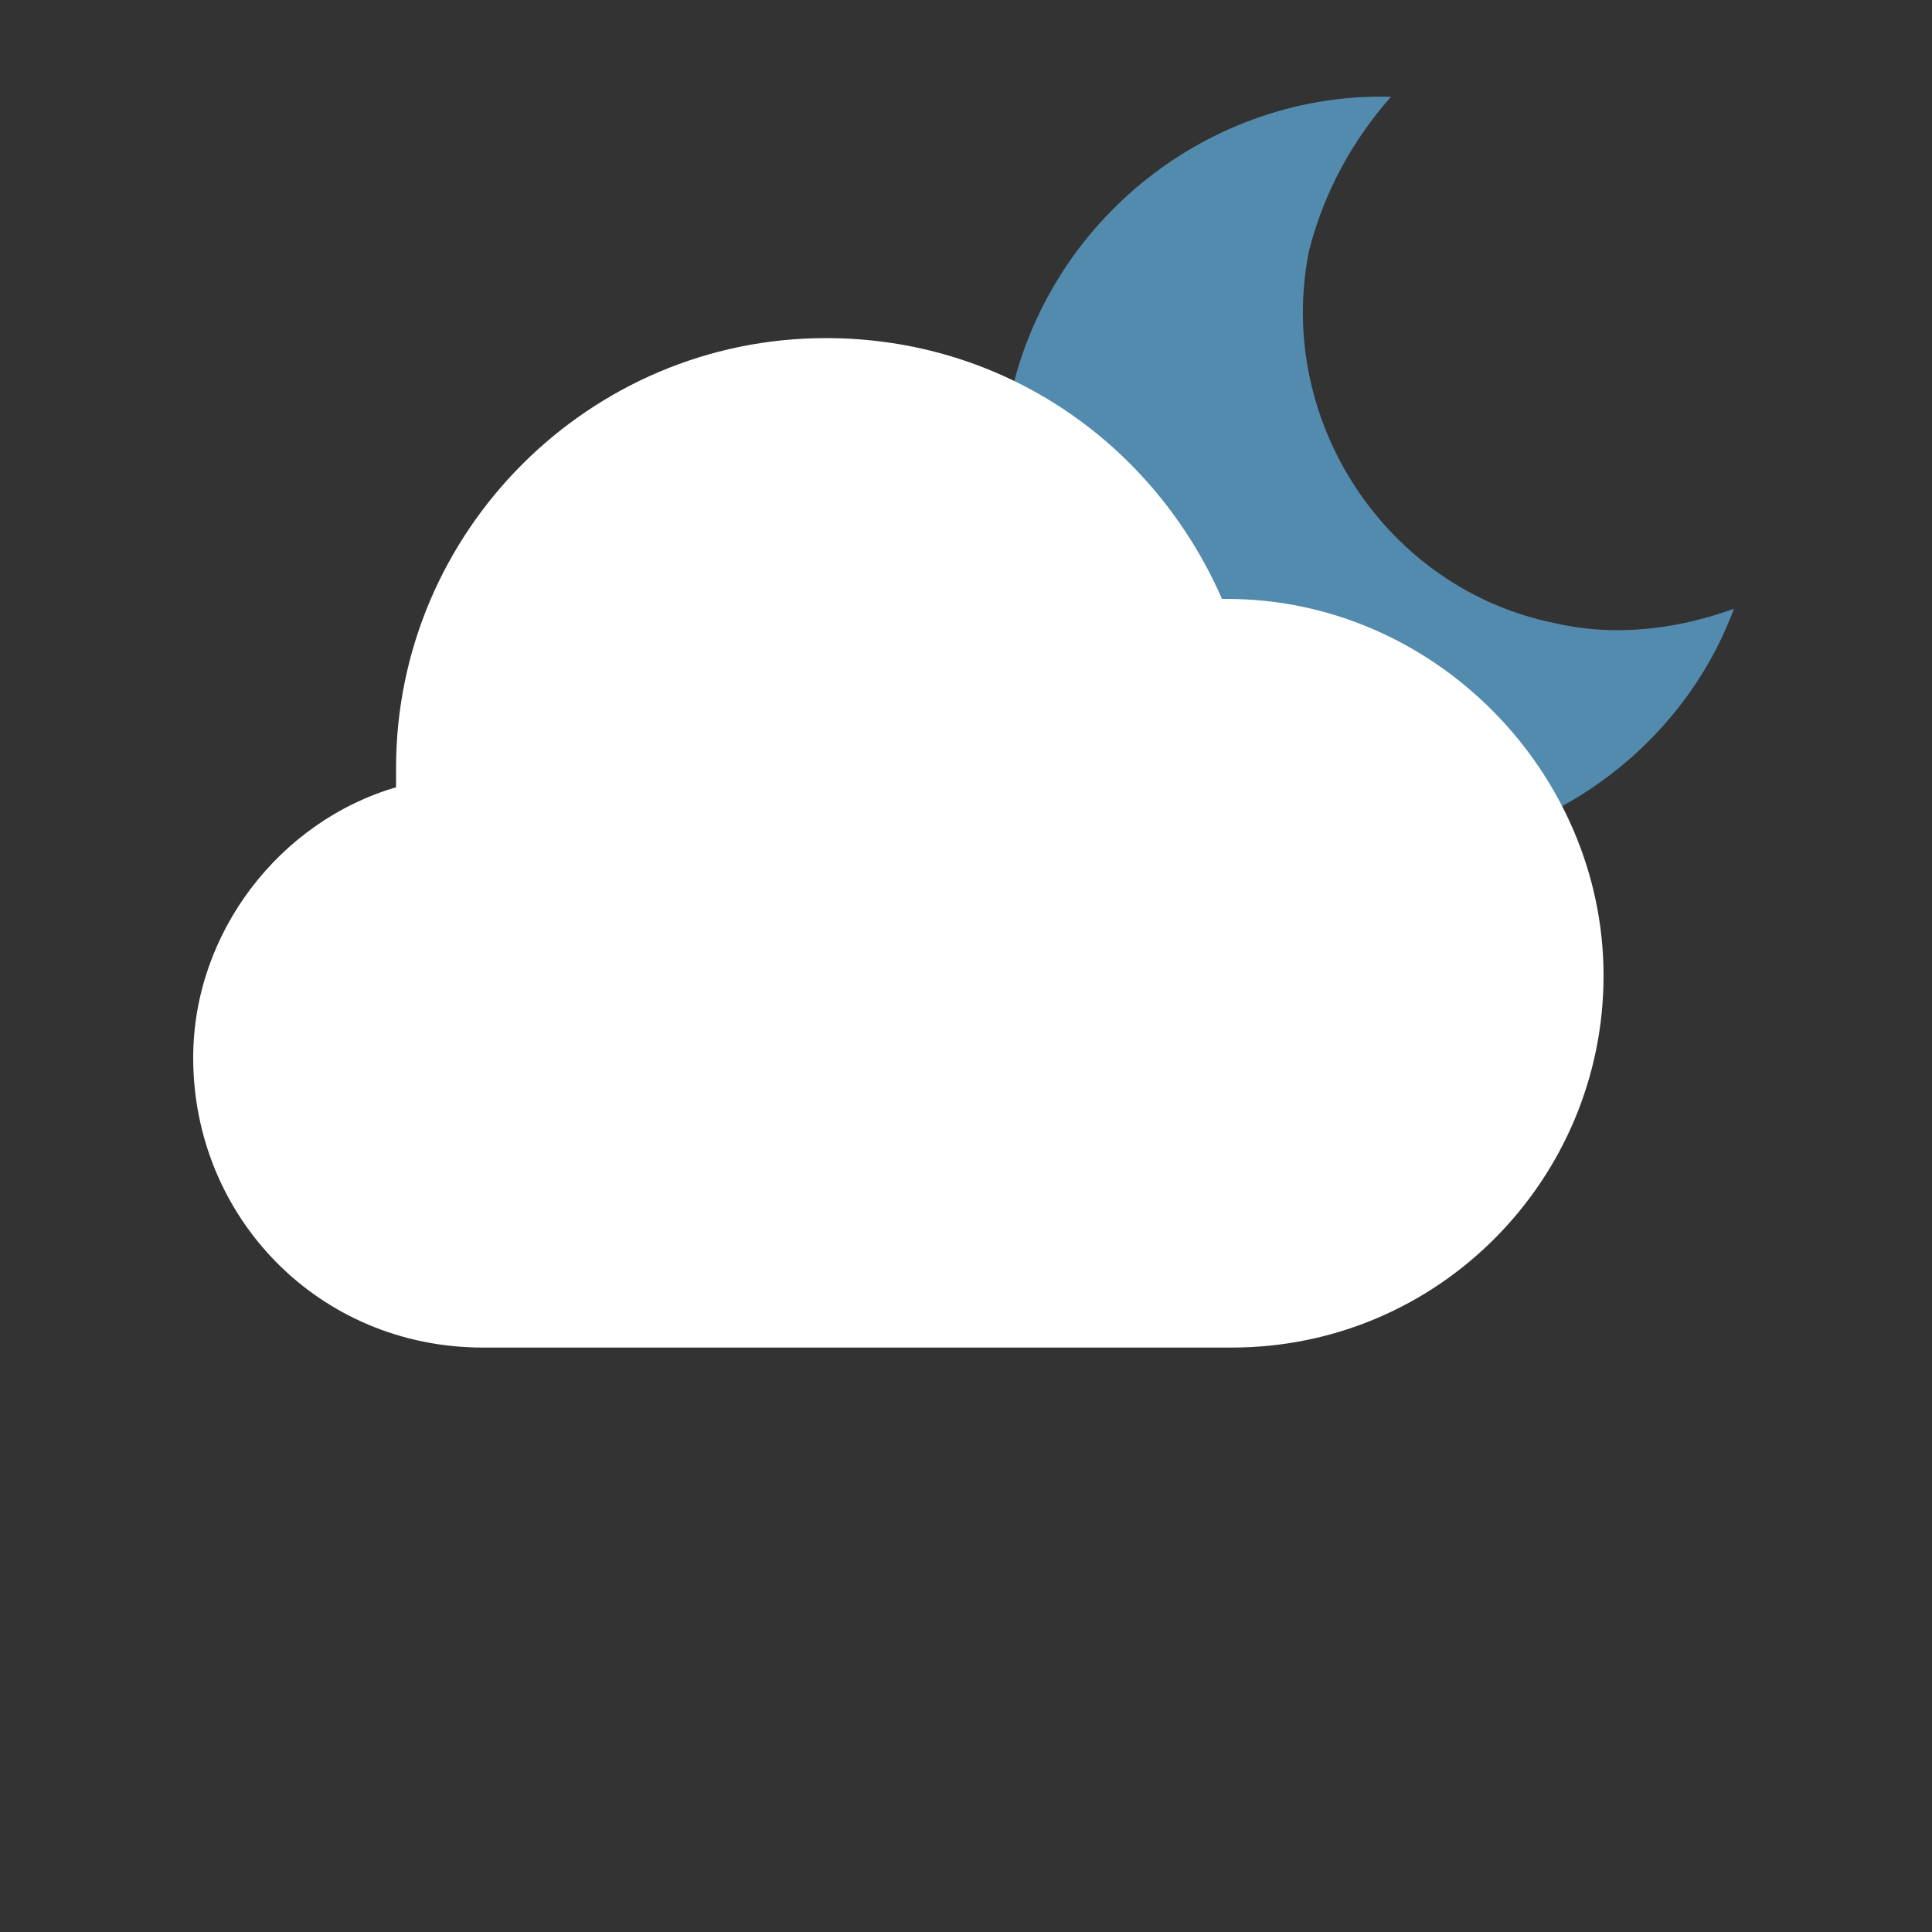 <svg width="40" height="40" viewBox="0 0 40 40" fill="none" xmlns="http://www.w3.org/2000/svg">
<rect x="0" y="0" width="40" height="40" fill="#333333" stroke="none"/>
<path d="M20.9 8.303C21.7 4.503 25.1 1.903 28.8 2.003C28 2.903 27.4 4.003 27.1 5.203C26.4 8.703 28.7 12.203 32.2 12.903C33.5 13.203 34.8 13.003 35.9 12.603C34.6 16.103 30.8 18.303 27 17.503C22.8 16.603 20.1 12.503 20.9 8.303Z" fill="#538BAE"/>
<path d="M25.4 12.4H25.3C23.9 9.2 20.8 7 17.1 7C12.2 7 8.2 11 8.2 15.9C8.2 16 8.2 16.1 8.2 16.3C5.8 17 4 19.3 4 21.9C4 25.2 6.6 27.9 10 27.9H25.5C29.8 27.9 33.2 24.4 33.2 20.2C33.2 16 29.7 12.4 25.4 12.4Z" fill="white"/>
</svg>
